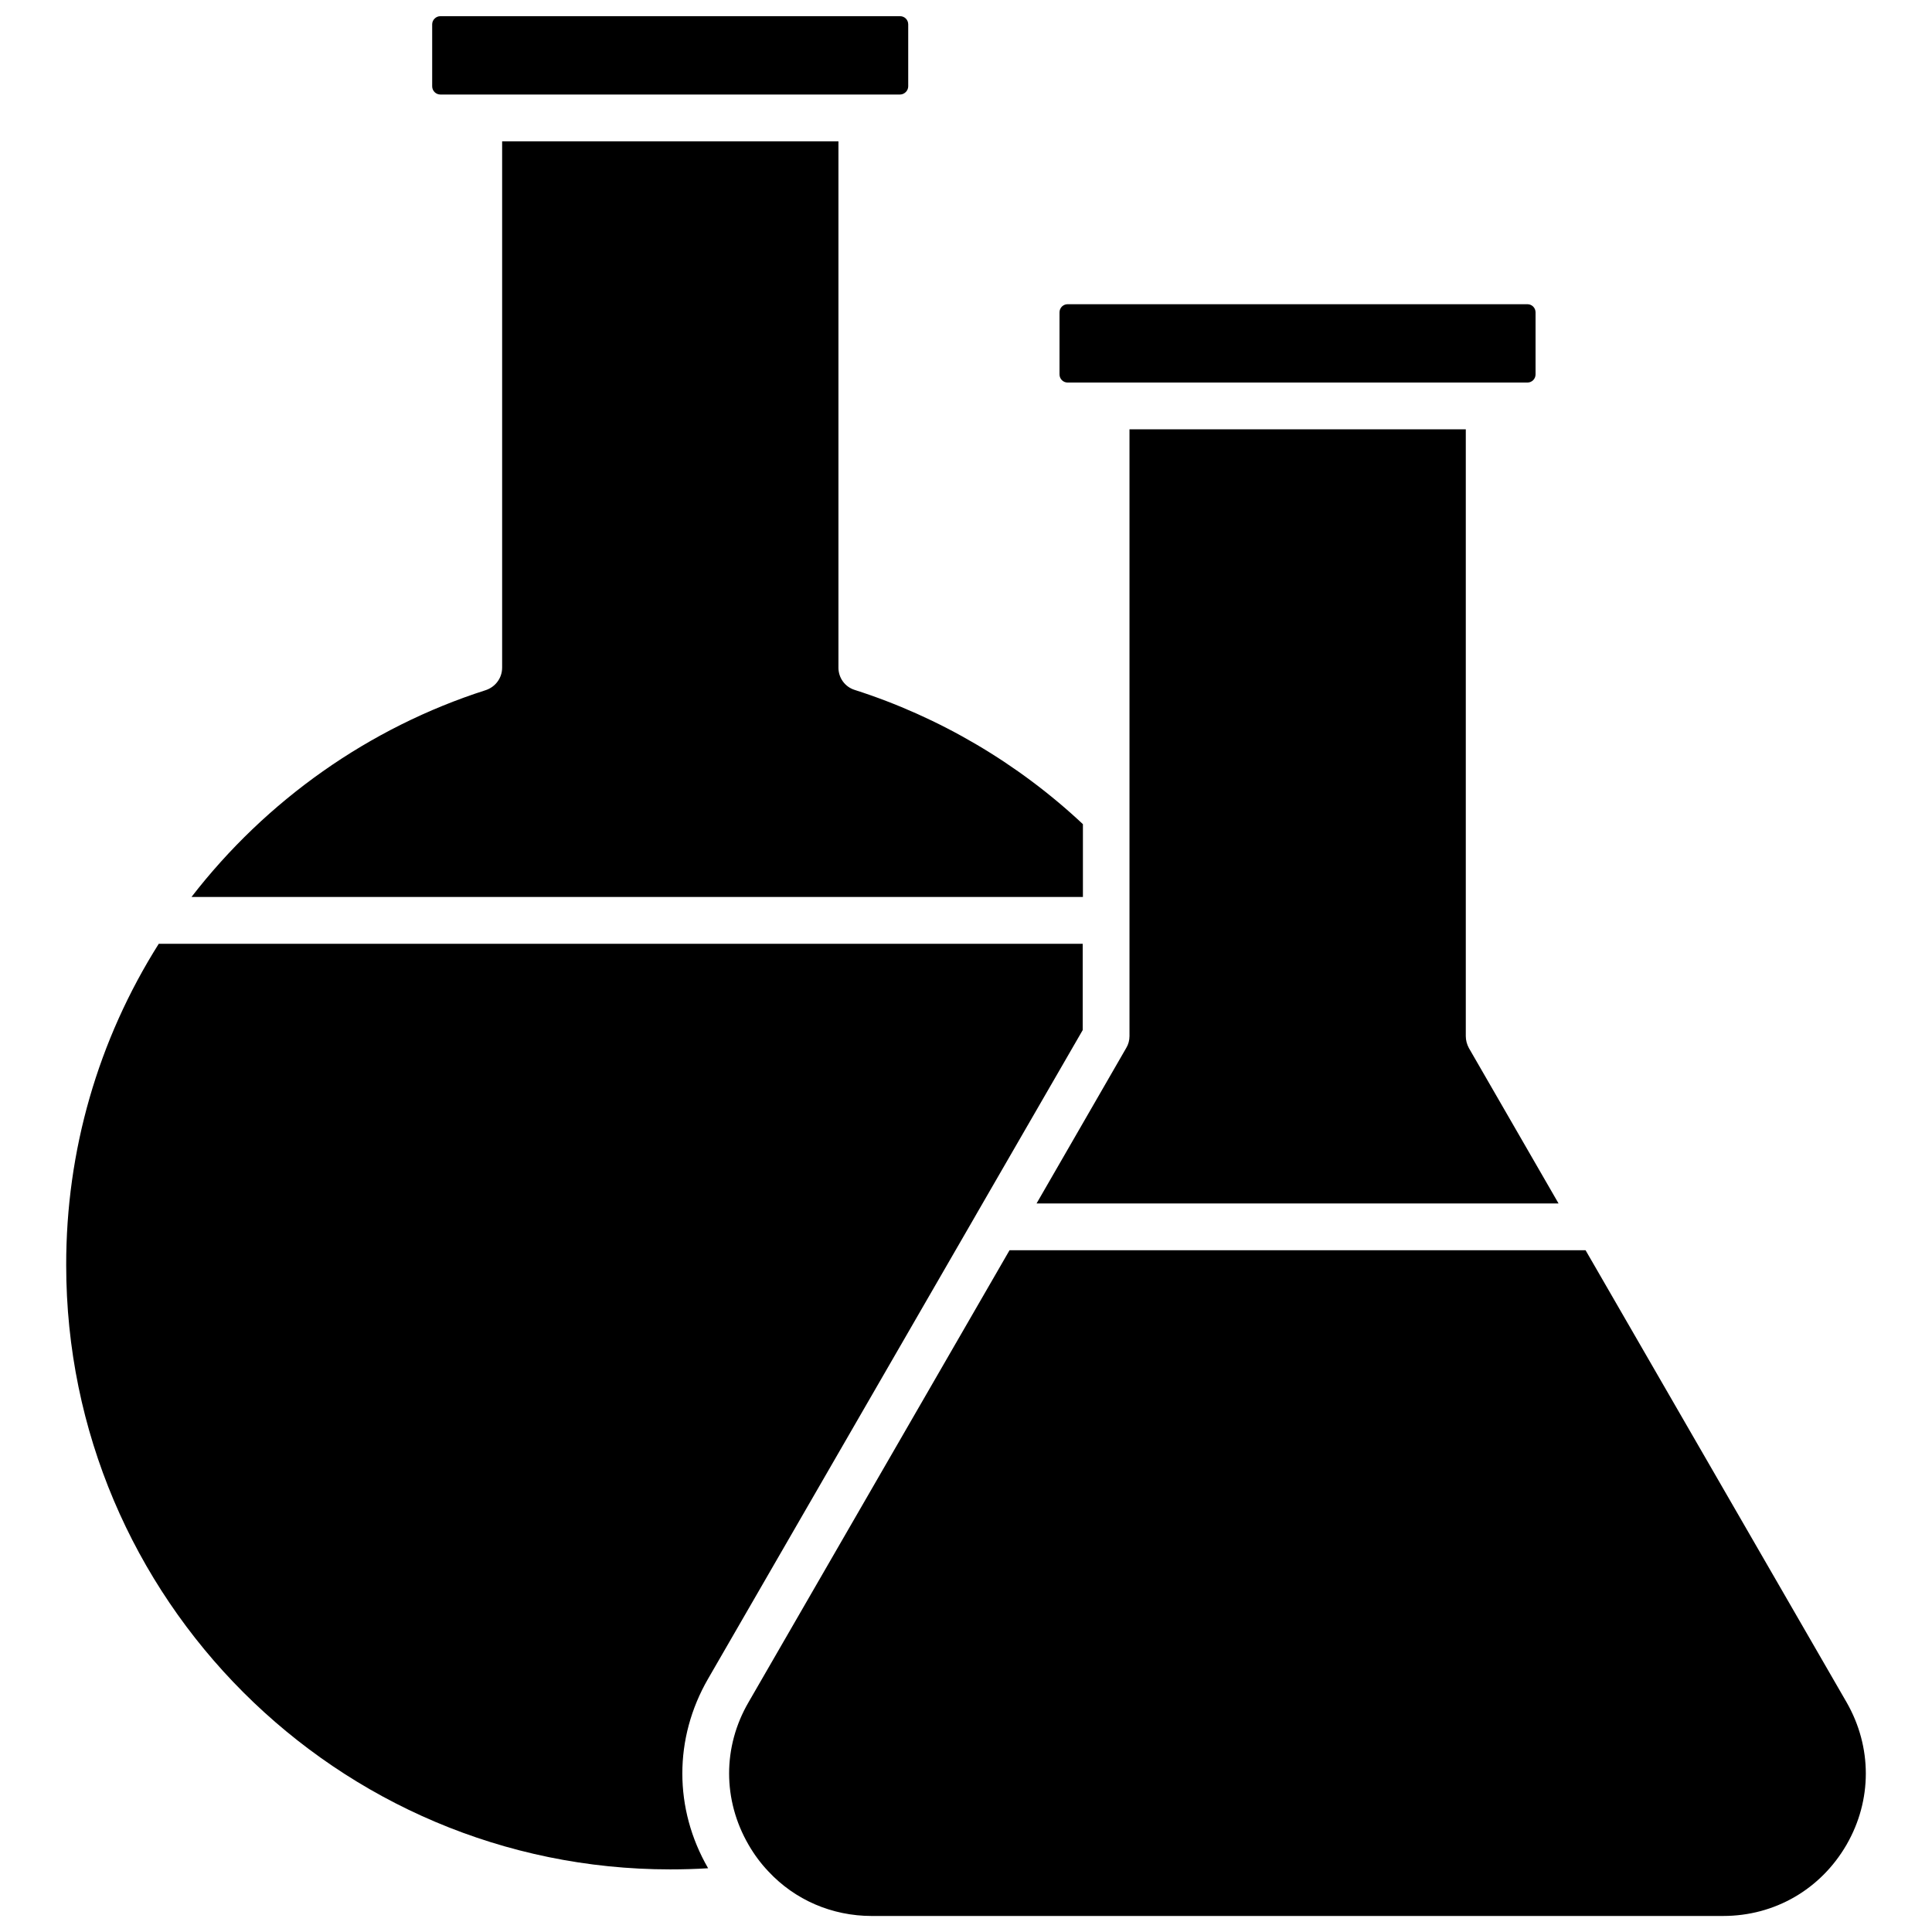 <?xml version="1.0" encoding="UTF-8"?>
<!-- Uploaded to: SVG Find, www.svgrepo.com, Generator: SVG Find Mixer Tools -->
<svg width="800px" height="800px" version="1.1" viewBox="144 144 512 512" xmlns="http://www.w3.org/2000/svg">
 <defs>
  <clipPath id="b">
   <path d="m337 475h302v176.9h-302z"/>
  </clipPath>
  <clipPath id="a">
   <path d="m258 148.09h127v21.906h-127z"/>
  </clipPath>
 </defs>
 <path d="m442.47 421.71c0.555-0.906 0.855-2.016 0.855-3.125v-160.81h89.125v160.82c0 1.109 0.301 2.168 0.805 3.125l23.781 41.211h-138.34z"/>
 <g clip-path="url(#b)">
  <path d="m411.54 475.32h152.65l69.172 119.8c6.801 11.84 6.801 25.945 0 37.734-6.852 11.84-19.043 18.895-32.695 18.895l-225.61 0.004c-10.629 0-20.402-4.281-27.406-11.789-2.016-2.117-3.777-4.484-5.289-7.106-6.852-11.84-6.852-25.945 0-37.734z"/>
 </g>
 <path d="m548.77 245.38h-121.82c-1.211 0-2.168-0.957-2.168-2.168v-16.426c0-1.211 0.957-2.168 2.168-2.168h121.82c1.211 0 2.168 0.957 2.168 2.168v16.426c0 1.211-0.957 2.168-2.168 2.168z"/>
 <g clip-path="url(#a)">
  <path d="m382.52 169.05h-9.824-0.301-101.52-0.352-9.824c-1.211 0-2.168-1.008-2.168-2.168v-16.422c0-1.211 1.008-2.168 2.168-2.168h121.82c1.211 0 2.168 0.957 2.168 2.168v16.426c0 1.156-1.008 2.164-2.168 2.164z"/>
 </g>
 <path d="m186.08 394.11h244.85v22.871l-28.113 48.668c-0.152 0.25-0.25 0.453-0.402 0.707l-70.785 122.57c-9.07 15.719-9.07 34.41 0 50.129 0 0 0 0.051 0.051 0.051-3.324 0.203-6.699 0.301-10.078 0.301-88.266 0-160.06-71.793-160.06-160.11-0.051-30.277 8.414-59.648 24.535-85.191z"/>
 <path d="m277.07 320.95v-139.5h89.125v139.5c0 2.672 1.715 5.09 4.332 5.894 22.371 7.152 43.227 19.398 60.457 35.57v19.297h-236.24c19.801-25.645 47.105-44.941 77.988-54.816 2.57-0.855 4.336-3.223 4.336-5.945z"/>
</svg>
